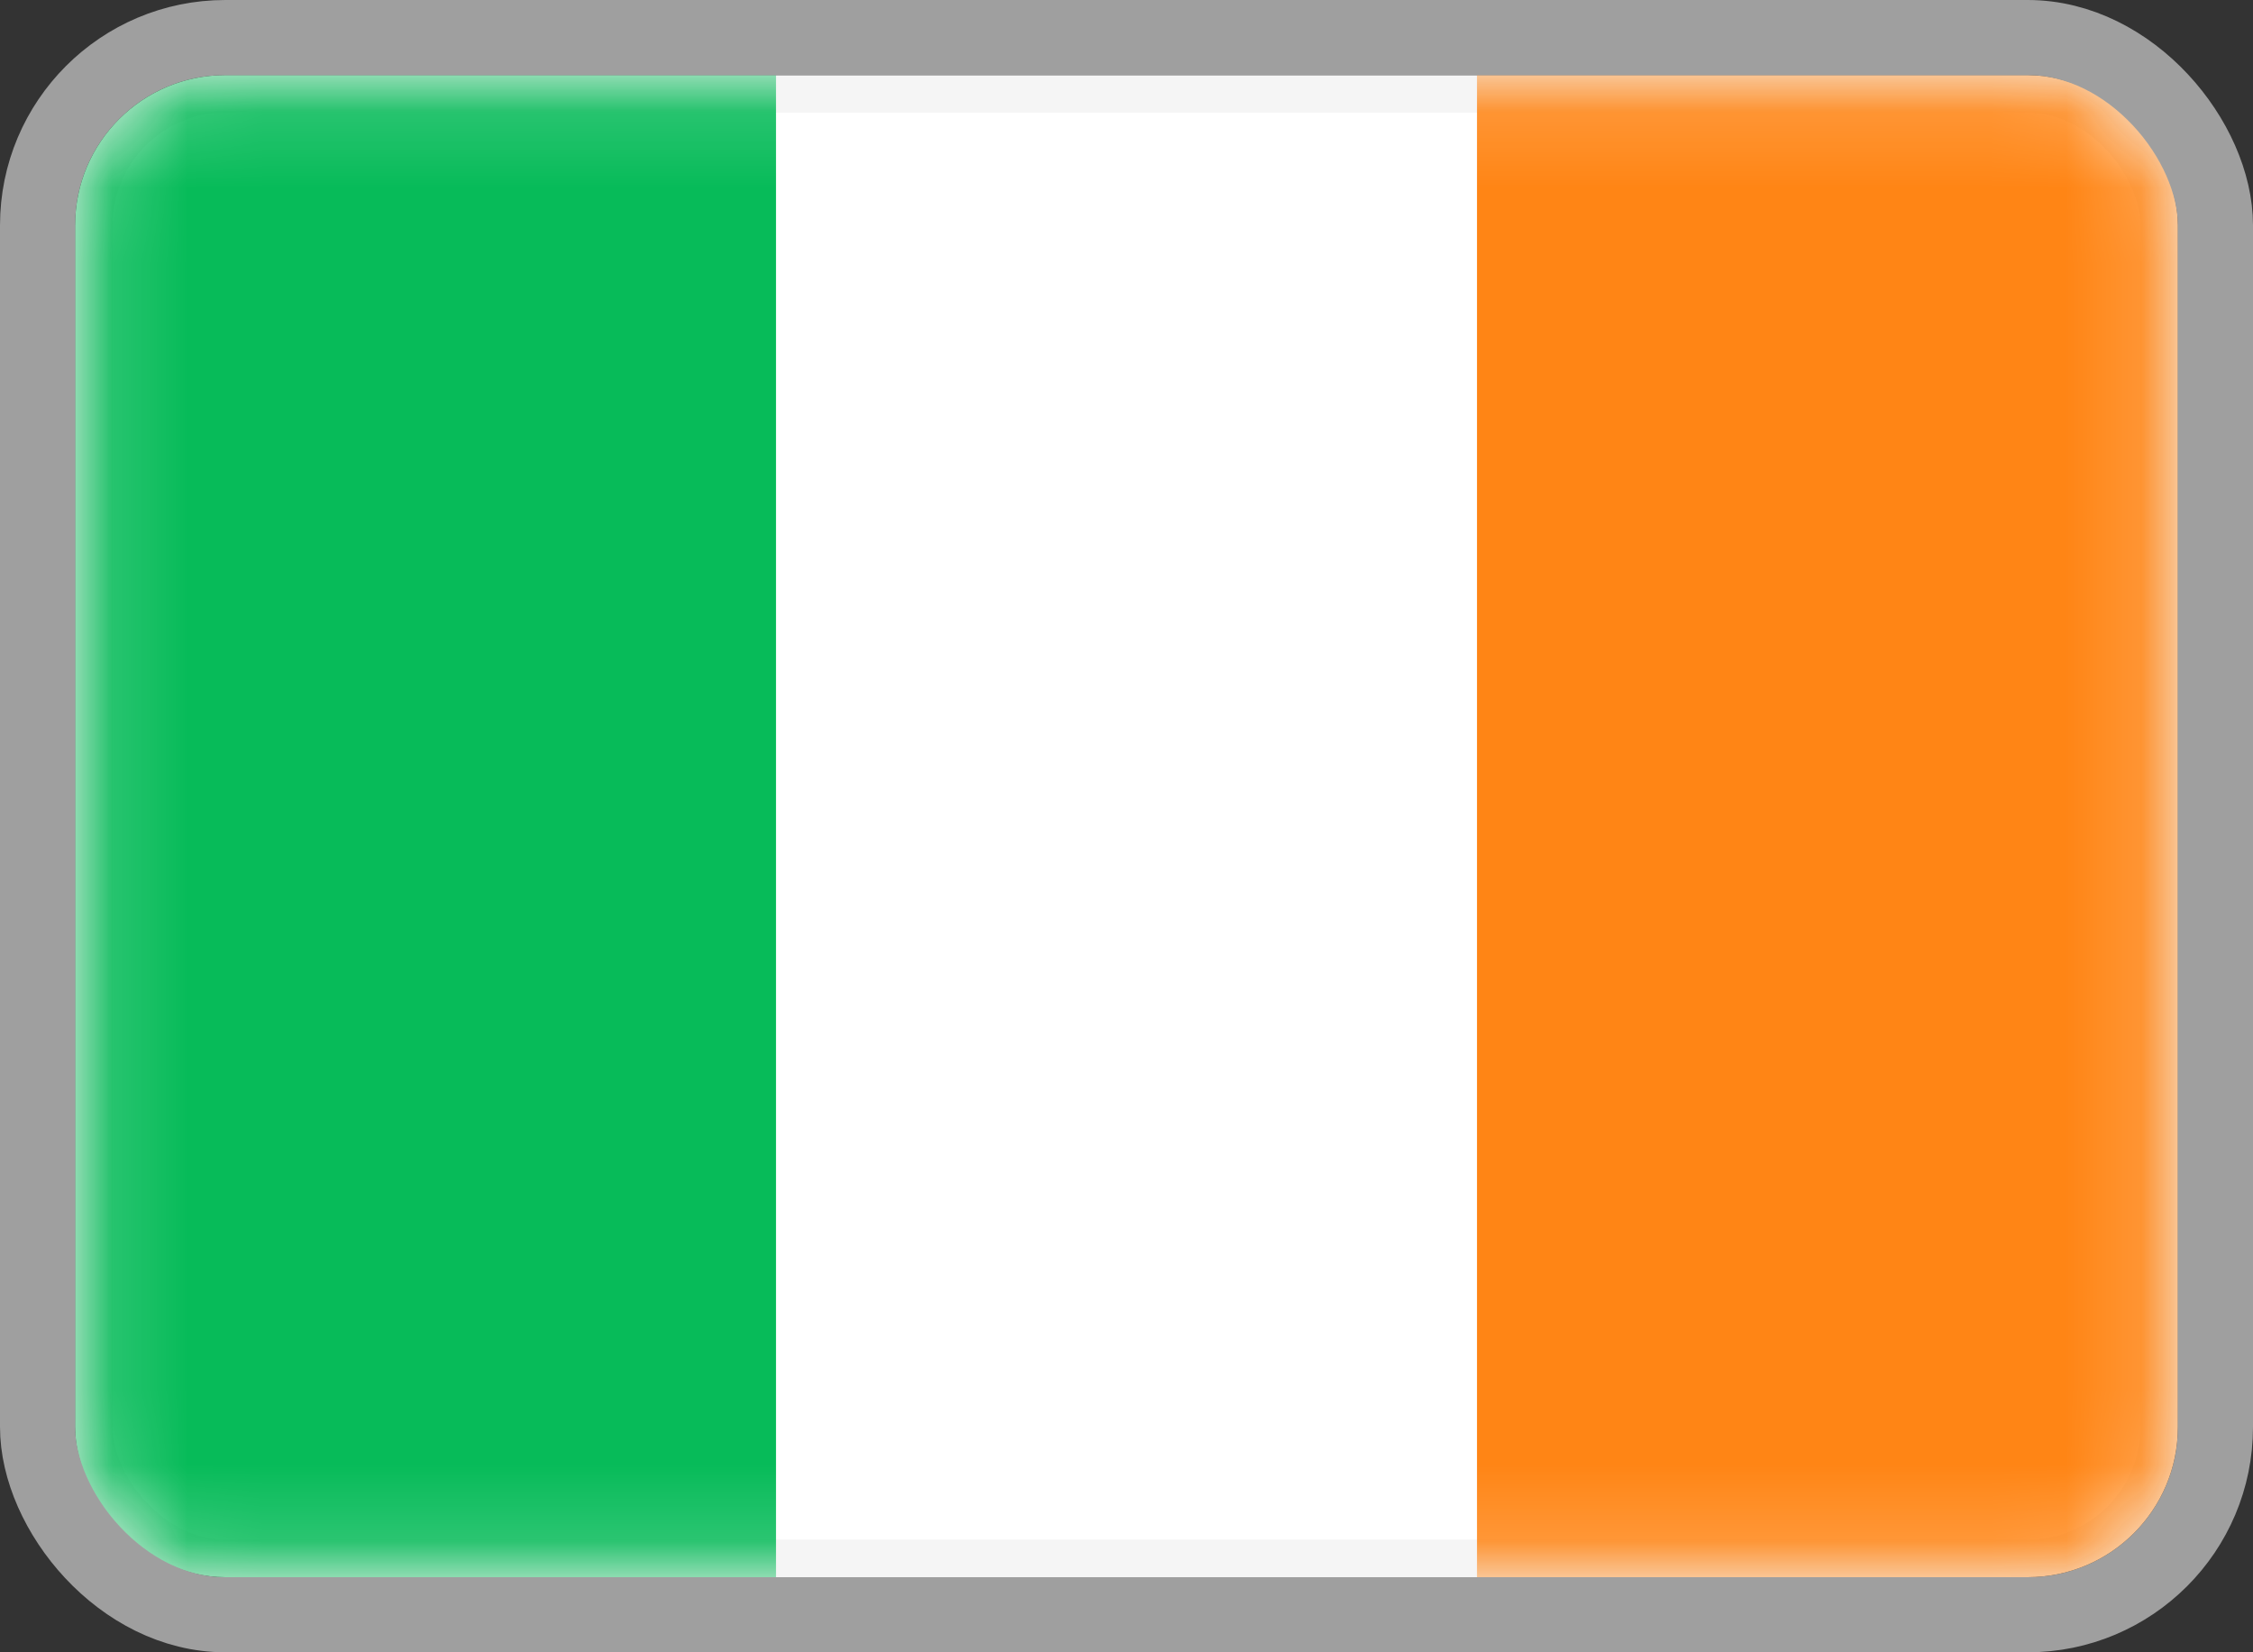 <svg width="30" height="22" viewBox="0 0 30 22" fill="none" xmlns="http://www.w3.org/2000/svg">
<rect x="0" y="0" width="30" height="22" fill="#333333" stroke="none"/>
<rect x="1.25" y="1.25" width="27.5" height="19.5" rx="1.75" fill="white" stroke="#F5F5F5" stroke-width="0.5"/>
<mask id="mask0_1905_7384" style="mask-type:luminance" maskUnits="userSpaceOnUse" x="1" y="1" width="28" height="20">
<rect x="1.25" y="1.25" width="27.5" height="19.5" rx="1.75" fill="white" stroke="white" stroke-width="0.5"/>
</mask>
<g mask="url(#mask0_1905_7384)">
<rect x="19.667" y="1" width="9.333" height="20" fill="#FF8515"/>
<path fill-rule="evenodd" clip-rule="evenodd" d="M1 21H10.333V1H1V21Z" fill="#07BB59"/>
</g>
<rect x="0.5" y="0.5" width="29" height="21" rx="2.5" stroke="#9F9F9F"/>
</svg>

